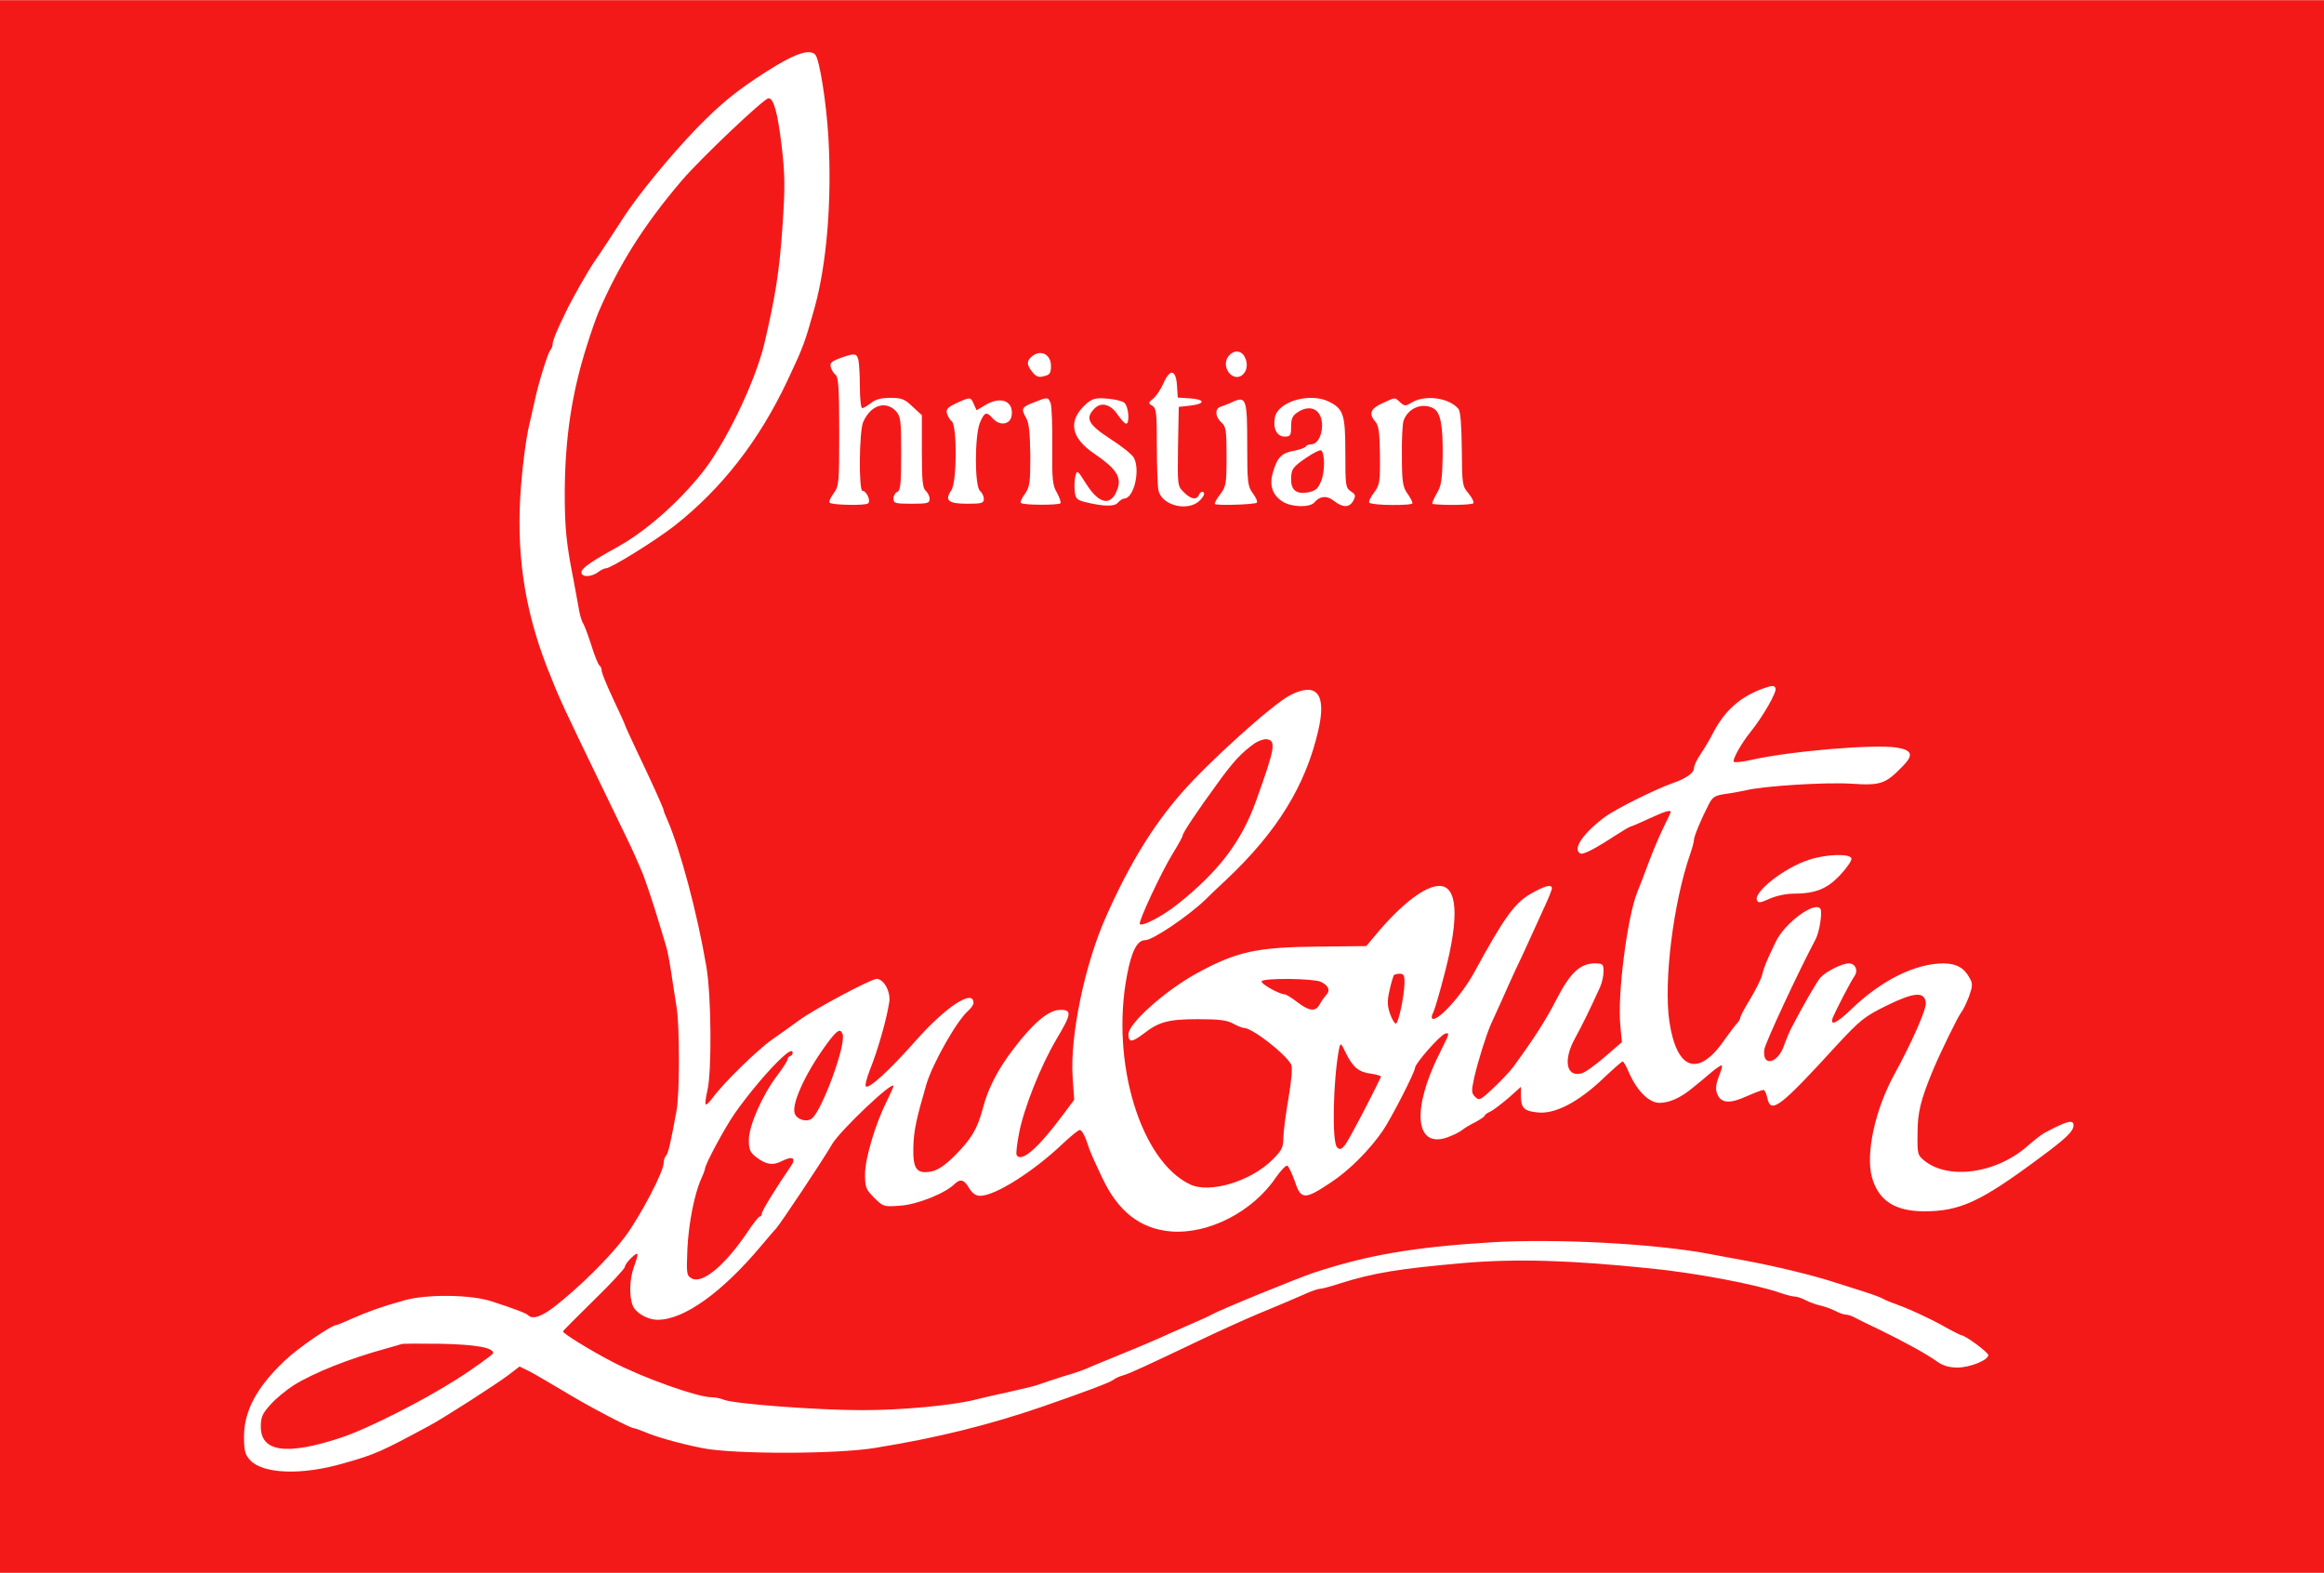 <svg xmlns="http://www.w3.org/2000/svg" height="1692" viewBox="0 0 900 609" width="2500"><g fill="#f41919"><path d="M0 304.5V609h900V0H0zM315.8 21.2c1.6 2.1 4.2 18.3 5 31.8 1.4 24.6-.6 48.8-5.3 66-3.9 13.9-4.3 15-10.4 28-11.1 23.6-25.6 42.2-44.1 56.7-7.2 5.6-24.4 16.3-26.3 16.3-.7 0-2.1.7-3.1 1.5-2.8 2.1-6.8 2-6.4-.2.3-1.5 4.4-4.3 13.3-9.2 10.9-5.9 23.6-16.9 33.1-28.7 9.3-11.5 20.8-35.4 24.4-50.4 4.2-17.8 5.9-28.5 7-45 1.1-15.9 1-20.3-.3-31.6-1.6-13.2-3.1-18.4-5.1-18.4-1.7 0-26.5 23.5-33.7 32-14.5 17-24.2 32.4-32.2 51-.8 1.9-2.9 7.8-4.5 13-5.8 18.3-8.4 35.6-8.5 56.8 0 13.5.6 19.6 3.4 33.7.5 2.7 1.4 7.4 1.9 10.3.4 2.9 1.3 5.8 1.8 6.5s1.9 4.5 3.2 8.5c1.2 4 2.7 7.5 3.1 7.8.5.3.9 1.2.9 2 0 .9 2 5.8 4.5 11.1 2.5 5.2 4.5 9.7 4.5 9.9s2 4.6 4.4 9.7c5.9 12.3 10.6 22.7 10.6 23.4 0 .3.6 1.9 1.4 3.6 5 11.5 11.6 36.1 15.1 56.7 2 11.3 2.2 41.2.4 48.4-.6 2.6-.9 4.9-.6 5.2.2.3 1.5-.9 2.8-2.7 4.2-5.7 17.3-18.5 22.9-22.4 3-2.1 7.8-5.5 10.5-7.5 5.7-4.2 27.8-16 30-16 2.7 0 5.4 4.8 4.9 8.8-.9 6.3-4.4 18.8-7.7 26.9-1.1 2.9-1.8 5.6-1.4 5.9 1.1 1.2 9.1-6.1 19-17.3 11.9-13.5 22.7-20.6 22.7-15 0 .7-.9 2-2 3-4.3 3.6-13.9 20.5-16.3 28.7-3.9 13.4-4.8 17.7-5 24.1-.2 8.5 1.2 10.5 6.9 9.5 2.7-.6 5.3-2.3 9.4-6.4 6.2-6.3 8.5-10.1 10.6-18 2.1-8.1 5.9-15.3 12.2-23.5 7.6-9.9 13.4-14.7 17.8-14.7 4.6 0 4.4 1.5-1.5 11.4-6.1 10.3-12.7 26.9-14.5 36.6-.8 4.1-1.2 7.8-.9 8.2 1.8 3.1 8.3-2.6 17.9-15.5l4.4-5.9-.6-8.6c-1.1-16.1 4.7-44.1 13.1-62.7 8.8-19.8 17.9-34.7 29-47.4 10.6-12.2 35.5-34.6 42.2-38 10.3-5.2 14.1-.4 10.8 13.8-4.9 21.2-15.9 39.1-35.4 57.5-3 2.8-6.8 6.4-8.5 8.1-6.6 6.3-20.2 15.5-23.1 15.5-3.1 0-5.3 4.2-7.1 13.8-6.3 33.5 5.3 71.7 24.5 80.8 7.6 3.6 23.5-1.2 31.9-9.6 3.6-3.6 4.2-4.8 4.2-8.4 0-2.2.9-9.2 2-15.5 1.2-7.1 1.6-12 1-13-2.3-4.2-15.1-14.1-18.2-14.1-.7 0-2.6-.8-4.3-1.7-2.3-1.3-5.4-1.7-13.6-1.7-11.4 0-15.1 1-21 5.6-4.6 3.5-5.9 3.5-5.9.2 0-4.1 14.1-16.7 26-23.3 15.8-8.7 23.5-10.4 47.8-10.6l18.3-.2 3.7-4.4c9.9-11.9 19.1-18.9 24.6-18.9 7 0 7.8 11.8 2.2 33.3-1.9 7.5-4 14.6-4.5 15.6-.6 1-.8 2.1-.5 2.4 1.8 1.7 11.4-8.8 16.3-17.8 11.5-21.1 15.6-26.8 21.8-30.4 5.6-3.2 8.3-3.9 8.3-2.1 0 .5-1.6 4.5-3.6 8.7-1.9 4.3-4.5 9.8-5.6 12.3s-3.3 7.2-4.9 10.5c-1.5 3.3-4 8.7-5.4 12-1.5 3.3-3.3 7.3-4.1 9-1.9 4.4-5 14.2-6.5 20.8-1.1 5.1-1.1 6 .4 7.4 1.5 1.5 2 1.3 6.9-3.3 2.9-2.7 6.5-6.5 7.9-8.4 7.9-10.8 12.6-18.1 16.8-26.3 5.2-10.1 9.1-13.7 14.7-13.7 3.1 0 3.4.3 3.4 3.1 0 1.7-.6 4.5-1.4 6.2-4.1 9-6.9 14.7-9.6 19.6-4.7 8.5-3.5 15.2 2.4 13.7 1.4-.3 5.4-3.2 9.1-6.4l6.6-5.7-.6-6.5c-1.2-11.8 2.7-42.1 6.6-51.7.6-1.5 1.5-3.7 1.9-4.8 3.5-9.5 5.7-14.9 8.1-19.9 1.6-3.2 2.9-6 2.9-6.2 0-1-2.5-.2-8.5 2.6-3.5 1.6-6.7 3-7 3s-3.2 1.7-6.3 3.7c-7.6 5-12.3 7.4-13.3 6.7-2.9-1.8 1.1-7.7 9.6-14.1 4.1-3 18.8-10.4 26-13 5.5-1.9 8.5-4 8.5-5.9 0-.9 1.2-3.5 2.8-5.8 1.5-2.2 3.6-5.8 4.7-8 4.5-8.6 10.6-14 19.7-17.2 3.3-1.1 4-1.1 4.4.1.6 1.4-5 11.1-9.7 16.9-3.5 4.3-7 10.6-6.5 11.5.3.4 3.3.1 6.8-.7 15.1-3.4 47-6.1 56.2-4.8 6.1 1 6.8 2.8 2.5 7.2-6.7 6.9-8.5 7.6-20.1 6.8-10.2-.6-34 .9-40.8 2.6-1.9.4-5.5 1.1-8 1.4-3.9.6-4.8 1.2-6.2 3.9-2.9 5.6-5.8 12.5-5.8 13.9 0 .7-.6 3-1.4 5.3-6.6 19-10.4 49.5-8.1 65.1 2.9 19.1 11.4 21.7 21.7 6.5 1.8-2.5 3.8-5.2 4.5-5.9s1.3-1.8 1.3-2.3 1.7-3.7 3.8-7.1c2.1-3.5 4.2-7.7 4.6-9.3.7-3 1.6-5.2 5.3-12.9 3.5-7.3 15.2-15.9 17.3-12.7.8 1.4-.4 9-1.9 11.8-6.7 12.6-19.3 39.7-19.8 42.5-1.1 7.1 5.3 5.7 7.7-1.7.6-1.7 1.8-4.7 2.8-6.6 4.2-8.1 9.6-17.5 11.1-19.3 2.1-2.4 8.4-5.6 11.1-5.6 2.5 0 3.7 2.7 2.2 4.9-1.5 2.1-7.1 13-8.3 15.8-1.5 3.8 1.2 2.7 7.1-3 11.6-11.2 24.8-17.7 35.7-17.7 5.1.1 8 1.7 10.2 5.9 1.1 1.9 1 3.1-.4 7-1 2.5-2.3 5.3-3 6.1-1.3 1.6-8.1 15.6-11 22.5-4.7 11.4-5.9 16.2-5.9 24.3-.1 8.1 0 8.5 2.8 10.7 9.2 7.3 27.2 4.9 39.1-5.2 5.8-4.9 6-5.1 10.2-7.2 6.3-3.2 8.3-3.5 8.3-1.4 0 2.3-2.9 5.1-13.5 12.9C767 465.3 759 469 745.2 469c-11.4 0-17.8-4.2-20.3-13.3-2.4-9.1 1.2-26 8.7-39.7 7.1-13 12.5-25.4 12.2-27.8-.5-4.4-4.5-4.1-15.3 1.2-8.5 4.2-10.1 5.5-19.2 15.3-22.2 24.3-25.6 26.8-26.9 20.3-.4-1.7-1-3-1.5-3s-3.4 1.1-6.6 2.5c-6.6 3-9.9 2.6-11.3-1-.7-1.8-.5-3.7.6-6.6.9-2.2 1.5-4.2 1.2-4.4-.2-.2-2.1 1-4.2 2.8s-5.2 4.4-7 5.8c-4.6 3.9-9.1 5.9-12.9 5.9-4.1 0-8.7-4.6-11.8-11.6-1-2.4-2.1-4.4-2.5-4.4s-3.9 3.1-7.9 6.9c-9.4 8.9-18.5 13.6-25.1 12.8-5.2-.5-6.4-1.7-6.4-6.5v-3.4l-4.7 4.2c-2.7 2.3-5.8 4.7-7 5.3-1.3.6-2.3 1.3-2.3 1.6 0 .4-1.7 1.5-3.7 2.6-2.1 1-4.5 2.5-5.3 3.2-.9.7-3.4 1.9-5.6 2.7-12.4 4.3-13.8-10.9-2.9-32.6 3.9-7.8 4-8.1 2.2-7.6-1.9.4-11.7 11.6-11.7 13.2s-9.1 19.4-12.5 24.4c-5.1 7.4-12.9 15.3-20.2 20.1-10.1 6.7-11.5 6.7-13.9-.6-1.1-3.1-2.4-5.8-2.9-6-.6-.1-2.5 1.9-4.4 4.6-9 13.3-26 22-40.6 20.9-11.9-1-20.5-7.7-26.6-20.7-4.3-9.1-4.7-10-6.2-14.6-.8-2.2-1.9-4-2.5-4s-3.4 2.3-6.4 5.1c-11.4 10.9-26.4 20.4-32.2 20.4-1.7 0-3-.9-4.3-3-1.9-3.3-3.4-3.7-5.6-1.6-3.6 3.6-14.3 7.9-20.9 8.4s-6.8.4-10.3-3.1c-3.2-3.2-3.5-4-3.5-9.1 0-6 4-19.5 8.4-28.2 1.4-2.9 2.6-5.5 2.6-5.9 0-2.4-20.6 17.2-23.7 22.4-3.1 5.5-20.2 31.1-21.7 32.7-.6.6-3.1 3.5-5.6 6.5-15.3 18.3-30.1 28.9-40.3 28.9-4 0-8.6-2.7-9.7-5.6-1.4-3.6-1.2-10.2.5-14.9 2-5.6 1.9-6.2-1-3.5-1.4 1.3-2.5 2.9-2.5 3.5s-5.4 6.5-12 12.9c-6.6 6.5-12 11.9-12 12.1 0 .8 10.7 7.4 19 11.7 11.5 6.1 33.1 13.8 38.5 13.8 1.3 0 3.5.4 4.9 1 4.3 1.6 36.1 4 53.6 4 15.2 0 34.3-1.8 43-3.9 1.9-.5 8-1.9 13.5-3.1s10.9-2.5 12-3c1.1-.4 5.2-1.8 9-3 3.9-1.1 7.9-2.5 9-3s7.6-3.2 14.5-6 14.8-6.2 17.5-7.5c2.8-1.2 7.3-3.2 10-4.4 2.8-1.2 5.7-2.5 6.5-3 4-2.2 33.4-14.2 40-16.4 20.8-6.8 38.2-9.8 68.5-11.7 25-1.5 63.8.5 85 4.6 4.4.8 10.5 2 13.5 2.5 11.8 2.2 26.2 5.7 34.5 8.4 2.2.7 7.2 2.3 11 3.5 3.9 1.2 7.5 2.6 8 3 .6.4 3.9 1.7 7.5 3 3.6 1.4 10 4.4 14.3 6.7 4.2 2.4 8 4.3 8.3 4.3 1.4 0 10.4 6.6 10.4 7.7 0 1.9-7.1 4.8-12 4.8-3 0-5.5-.7-7.5-2.1-4.3-3.1-12.7-7.7-22.5-12.5-4.7-2.2-9.3-4.5-10.2-5-1-.5-2.3-.9-3-.9s-2.5-.6-4-1.4-4.1-1.7-5.8-2.1-4.3-1.3-5.8-2.1-3.4-1.4-4.2-1.4-3.2-.6-5.5-1.4c-9.4-3.3-33.1-7.8-50.5-9.5-31-3.2-51.6-3.8-72-2.1-25 2.2-35 3.8-48 7.9-3.6 1.2-7.1 2.1-7.8 2.1s-3.4.9-6 2.1c-2.6 1.1-5.6 2.4-6.7 2.9s-6.3 2.6-11.5 4.8-14.7 6.5-21 9.5c-22.9 10.9-28.5 13.5-31 14.2-1.4.4-3 1.1-3.6 1.6-1.3 1.1-10.3 4.5-27.9 10.6-20.4 7-40.4 12-64.5 15.9-15 2.5-55 2.5-67 .1-9.4-1.9-17.8-4.3-22.7-6.4-1.7-.7-3.4-1.3-3.8-1.3-1.4 0-18.2-8.8-27.3-14.4-5.1-3-11-6.5-13.1-7.6l-3.9-1.9-4.3 3.3c-5.4 4-24.8 16.5-30.8 19.7-18.9 10.2-20.8 11-33.1 14.5-16.2 4.7-31.1 4.1-36.1-1.2-2-2.2-2.4-3.6-2.4-9.2 0-9.9 4.9-19.1 15.8-29.4 5-4.8 18.1-13.8 20.1-13.8.3 0 2.9-1.1 5.8-2.4 6.1-2.7 11.9-4.8 20.3-7.1 8.6-2.5 26-2.3 34 .4 8.9 2.9 13.4 4.6 14.1 5.4 1.7 1.7 5.3.4 10.4-3.6 9.7-7.6 21-18.8 27-26.8 5.9-7.9 15-25.2 15-28.6 0-1.1.4-2.3.9-2.8.9-.9 1.8-5 4.1-17.5 1.2-6.1 1.2-32.1.1-39.5-.5-3.3-1.5-9.4-2.1-13.5s-1.5-8.9-2-10.5c-.5-1.7-2.3-7.7-4.1-13.5s-4.1-12.5-5.1-15c-1.1-2.5-2.3-5.4-2.8-6.5-.4-1.1-5.6-11.9-11.5-24-17-35.1-17.6-36.4-22.4-48.5-9.2-23.4-12.4-45.7-10.3-71.3.6-7.8 1.9-17.4 2.7-21.2.9-3.9 2-9 2.6-11.5 1.5-7.1 5.1-18.4 6-19.5.5-.5.9-1.5.9-2.3 0-1.3 1.8-5.7 5-12.2 2.5-5.3 8.7-16.1 11-19.5 2.4-3.4 7.7-11.5 11.5-17.4 5.7-8.8 18.1-23.9 28.3-34.5 9.5-9.7 15.5-14.6 27.1-22 10.9-7 16.8-8.9 18.9-6.4zM407 141.6c0 2.8-.4 3.5-2.7 4-2 .6-3.1.2-4.5-1.6-2.4-2.9-2.3-4.5.3-6.4 3.3-2.3 6.9-.2 6.9 4zm75-3.5c1.5 2.7.9 5.9-1.2 7.3-3.8 2.3-7.9-3.5-5.2-7.3 1.9-2.7 5-2.7 6.4 0zm-149.6 1.1c.3 1.3.6 6 .6 10.5 0 4.6.4 8.3.9 8.3.4 0 2-.9 3.4-2 1.7-1.4 4-2 7.5-2 4.4 0 5.6.5 8.6 3.4l3.6 3.3v14c0 11.3.3 14.3 1.5 15.3.8.7 1.5 2.1 1.5 3.1 0 1.7-.8 1.9-7 1.9-6.4 0-7-.2-7-2 0-1.1.7-2.3 1.5-2.6 1.2-.5 1.5-3.1 1.5-14.8 0-12.9-.2-14.4-2-16.4-4-4.3-9.8-2.4-12.7 4.1-1.6 3.4-1.8 26.7-.3 26.7 1.6 0 3.4 4.1 2.1 4.9-1.3.9-14 .6-14.8-.3-.4-.3.3-2 1.5-3.6 2.1-2.8 2.2-3.9 2.2-23.8 0-16.7-.3-21.2-1.4-22.1-.8-.6-1.6-2-1.9-3.1-.4-1.5.4-2.2 3.7-3.4 5.6-2 6.3-1.9 7 .6zm123.4 10l.3 4.7 4.7.3c6 .4 6.1 2.1.2 2.8l-4.5.5-.3 15.3c-.2 15.1-.2 15.3 2.2 17.7 2.9 2.9 5.1 3.2 6 .9.3-.8 1.1-1.2 1.6-.9.7.4.2 1.6-1.2 3.1-4.5 4.7-15 2.2-16.2-3.9-.3-1.6-.6-9.4-.6-17.3 0-12.6-.2-14.4-1.7-15.3-1.7-1-1.7-1.2.3-2.8 1.2-1 3-3.7 4-6 2.5-5.7 4.8-5.3 5.2.9zm-78.7 7.2l1.1 2.4 3.2-1.9c6-3.7 11.1-1.8 10.4 3.8-.4 3.6-4.5 4.4-7.3 1.3-2.5-2.8-3.2-2.6-5 1.6-2.1 5.1-2.1 24.6 0 26.4.8.7 1.5 2.1 1.5 3.1 0 1.7-.8 1.9-6.5 1.9-7.3 0-8.8-1.3-6.1-5.2 2.2-3.1 2.3-24.9.2-26.7-.8-.6-1.6-2.1-1.9-3.1-.4-1.6.4-2.4 3.6-3.9 5.5-2.5 5.6-2.5 6.8.3zm29.8-.2c.4 1.3.7 8.8.6 16.8-.1 12.6.1 14.9 1.8 17.7 1 1.8 1.6 3.6 1.4 4.1-.6.8-14.5.8-15.3-.1-.4-.3.3-1.9 1.5-3.5 1.9-2.7 2.1-4.4 2.1-14.9-.1-8.3-.5-12.5-1.5-14.3-2.2-3.8-1.9-4.4 2.8-6.2 5.5-2.2 5.6-2.2 6.6.4zm28.5-.3c1.7 1.4 2.2 8.1.7 8.1-.5 0-1.9-1.5-3.2-3.4-2.8-4.2-6.4-5.1-9-2.5-3.8 3.8-2.5 6.2 6.1 11.8 4.4 2.8 8.5 6.1 9.1 7.3 2.6 4.8 0 15.7-3.7 15.8-.6 0-1.7.7-2.5 1.6-1.3 1.6-5.6 1.5-12.9-.3-3-.8-3.5-1.3-3.8-4.2-.2-1.9-.1-4.5.3-5.9.6-2.4.8-2.2 4.2 3.2 5.1 8 9.7 8.7 12.1 1.8 1.6-4.6-.7-7.9-8.9-13.5-9.4-6.3-10.5-13-3.1-19.5 2.3-1.9 3.6-2.3 7.9-1.9 2.8.2 5.9.9 6.7 1.6zm47.6 16.3c0 14.7.2 16.1 2.2 18.8 1.2 1.6 1.9 3.2 1.5 3.6-.7.7-15.6 1.2-16.2.5-.3-.2.6-1.9 2-3.7 2.3-3 2.5-4.1 2.5-14.7 0-10.1-.2-11.6-2-13.2-2.5-2.2-2.6-5.4-.2-6.1.9-.3 3.1-1.1 4.7-1.9 5.1-2.2 5.5-1 5.5 16.7zm31.7-16.7c5.6 2.8 6.3 5 6.3 19.8 0 12.6.1 13.5 2.1 14.9 1.9 1.2 2 1.7 1 3.6-1.5 2.8-4.1 2.8-7.5.1-2.7-2.2-5.5-1.9-7.6.6-1.7 2-8.5 1.9-12.1-.2-4.1-2.5-5.5-6.4-3.9-11.6 1.6-5.6 3.4-7.4 8.1-8.2 2.1-.4 4.1-1.1 4.5-1.6.3-.5 1.2-.9 2.1-.9 2.4 0 4.2-3.1 4.3-7.2 0-6.2-4.4-8.6-9.5-5.2-2 1.3-2.5 2.5-2.5 5.5 0 3.5-.3 3.9-2.5 3.9-3 0-4.6-3.1-3.8-7.4 1.2-6.2 13.6-9.8 21-6.1zm27.5.2c1.8 1.6 2.1 1.6 4.7 0 5.2-3 14.4-1.7 17.9 2.6.8.9 1.2 6.3 1.3 15.6.1 13.6.2 14.3 2.6 17.1 1.3 1.6 2.2 3.3 1.9 3.8-.4.7-11.3.9-15.8.3-.4-.1.3-1.8 1.5-3.9 1.9-3.1 2.2-5.3 2.4-14.7.1-12-.8-17-3.7-18.5-4.4-2.3-9.9.1-11.5 5-.4 1.3-.7 7.5-.6 13.8 0 9.7.4 11.8 2.1 14.2 1.1 1.5 2 3.2 2 3.8 0 1-15.6.9-16.7-.2-.4-.3.4-2.1 1.8-3.9 2.2-3 2.4-4 2.3-14.5-.1-8.9-.5-11.6-1.8-13-2.6-3-1.9-5 2.7-7.1 5.3-2.4 4.7-2.4 6.9-.4zM717 332.5c0 .9-2 3.8-4.5 6.4-5 5.3-9.5 7.1-18.2 7.1-2.6 0-6.7.9-9.1 2-3.5 1.6-4.4 1.7-4.8.5-1.3-3.2 10.7-12.6 20.1-15.6 6.8-2.3 16.5-2.5 16.5-.4z"></path><path d="M486 287.7c-5.1 3.6-8.3 7-14.3 15.3-8.4 11.5-13.7 19.5-13.7 20.5 0 .4-1.7 3.5-3.8 6.9-4.5 7.3-13.5 26.6-12.8 27.4 1 1 9-3.2 14.6-7.7 16.1-12.8 24.9-24.4 30.6-40.5 7.2-20.1 7.7-22.9 3.9-23.4-1.1-.1-3.1.6-4.5 1.5zM539.7 377.7c-.2.5-1 3-1.6 5.8-.9 4-.9 5.8.2 9 .8 2.2 1.8 3.9 2.3 3.8 1-.3 3.2-10.5 3.3-15.6.1-3-.3-3.7-1.8-3.7-1.1 0-2.2.3-2.4.7zM488.6 379.9c-.6.9 6.9 5.1 9 5.1.5 0 2.7 1.4 4.8 3 4.7 3.6 7.1 3.8 8.7.8.7-1.3 1.8-2.8 2.5-3.6 1.7-1.7.9-3.7-2.2-5.1-3-1.3-22-1.5-22.8-.2zM321.3 402.7c-8.5 11.1-14.7 24-13.6 28.2.7 2.6 4.8 3.8 6.8 2.1 4-3.4 13.3-28.8 11.8-32.6-.8-2.2-1.9-1.7-5 2.3zM518.6 406c-2.3 11.5-2.9 36.1-.8 38.2 1.1 1.1 1.7.9 3.3-1.2 1.4-1.9 9.8-17.8 13.7-26.1.1-.3-1.6-.9-3.9-1.2-4.8-.6-7-2.5-9.8-8.2-1.8-3.8-2-3.9-2.5-1.5z"></path><path d="M303 409.3c-4.9 4.4-12.9 13.9-18.4 21.7-3.9 5.6-11.6 19.9-11.6 21.6 0 .3-.6 2-1.4 3.7-2.7 6-4.9 17.2-5.4 27.3-.4 9.7-.3 10.3 1.7 11.4 4.1 2.2 12.7-4.9 21.4-17.7 2.3-3.5 4.5-6.3 5-6.3.4 0 .7-.5.7-1.1 0-1 5.7-10.3 11.1-18.1 2.4-3.4 1-4.4-3.2-2.3-3.6 1.9-6.4 1.4-10.2-1.6-2.2-1.7-2.7-2.9-2.7-6.5 0-5.5 5.2-17.4 11-25 2.2-2.9 4-5.7 4-6.3 0-.5.5-1.1 1.2-1.3.6-.2.9-.9.7-1.6s-1.8.1-3.9 2.1zM155.5 520.4c-.5.2-3 .9-5.5 1.6-15 4.1-28.5 9.5-36.5 14.5-2.7 1.8-6.7 5-8.7 7.3-3.2 3.5-3.8 4.9-3.8 8.6 0 9.8 10 11.2 30.9 4.3 9.9-3.2 31.5-14.1 44.7-22.5 6.1-3.8 14.4-9.8 14.4-10.3 0-2.1-6.6-3.3-20-3.6-8-.1-14.9-.1-15.5.1zM506 177.1c-5.3 3.6-6 4.5-6 8.5 0 4.2 2.1 5.8 6.6 5 2.9-.6 3.8-1.4 5-4.3 1.6-3.8 1.5-11.4-.1-12-.5-.1-3 1.1-5.5 2.8z"></path></g></svg>